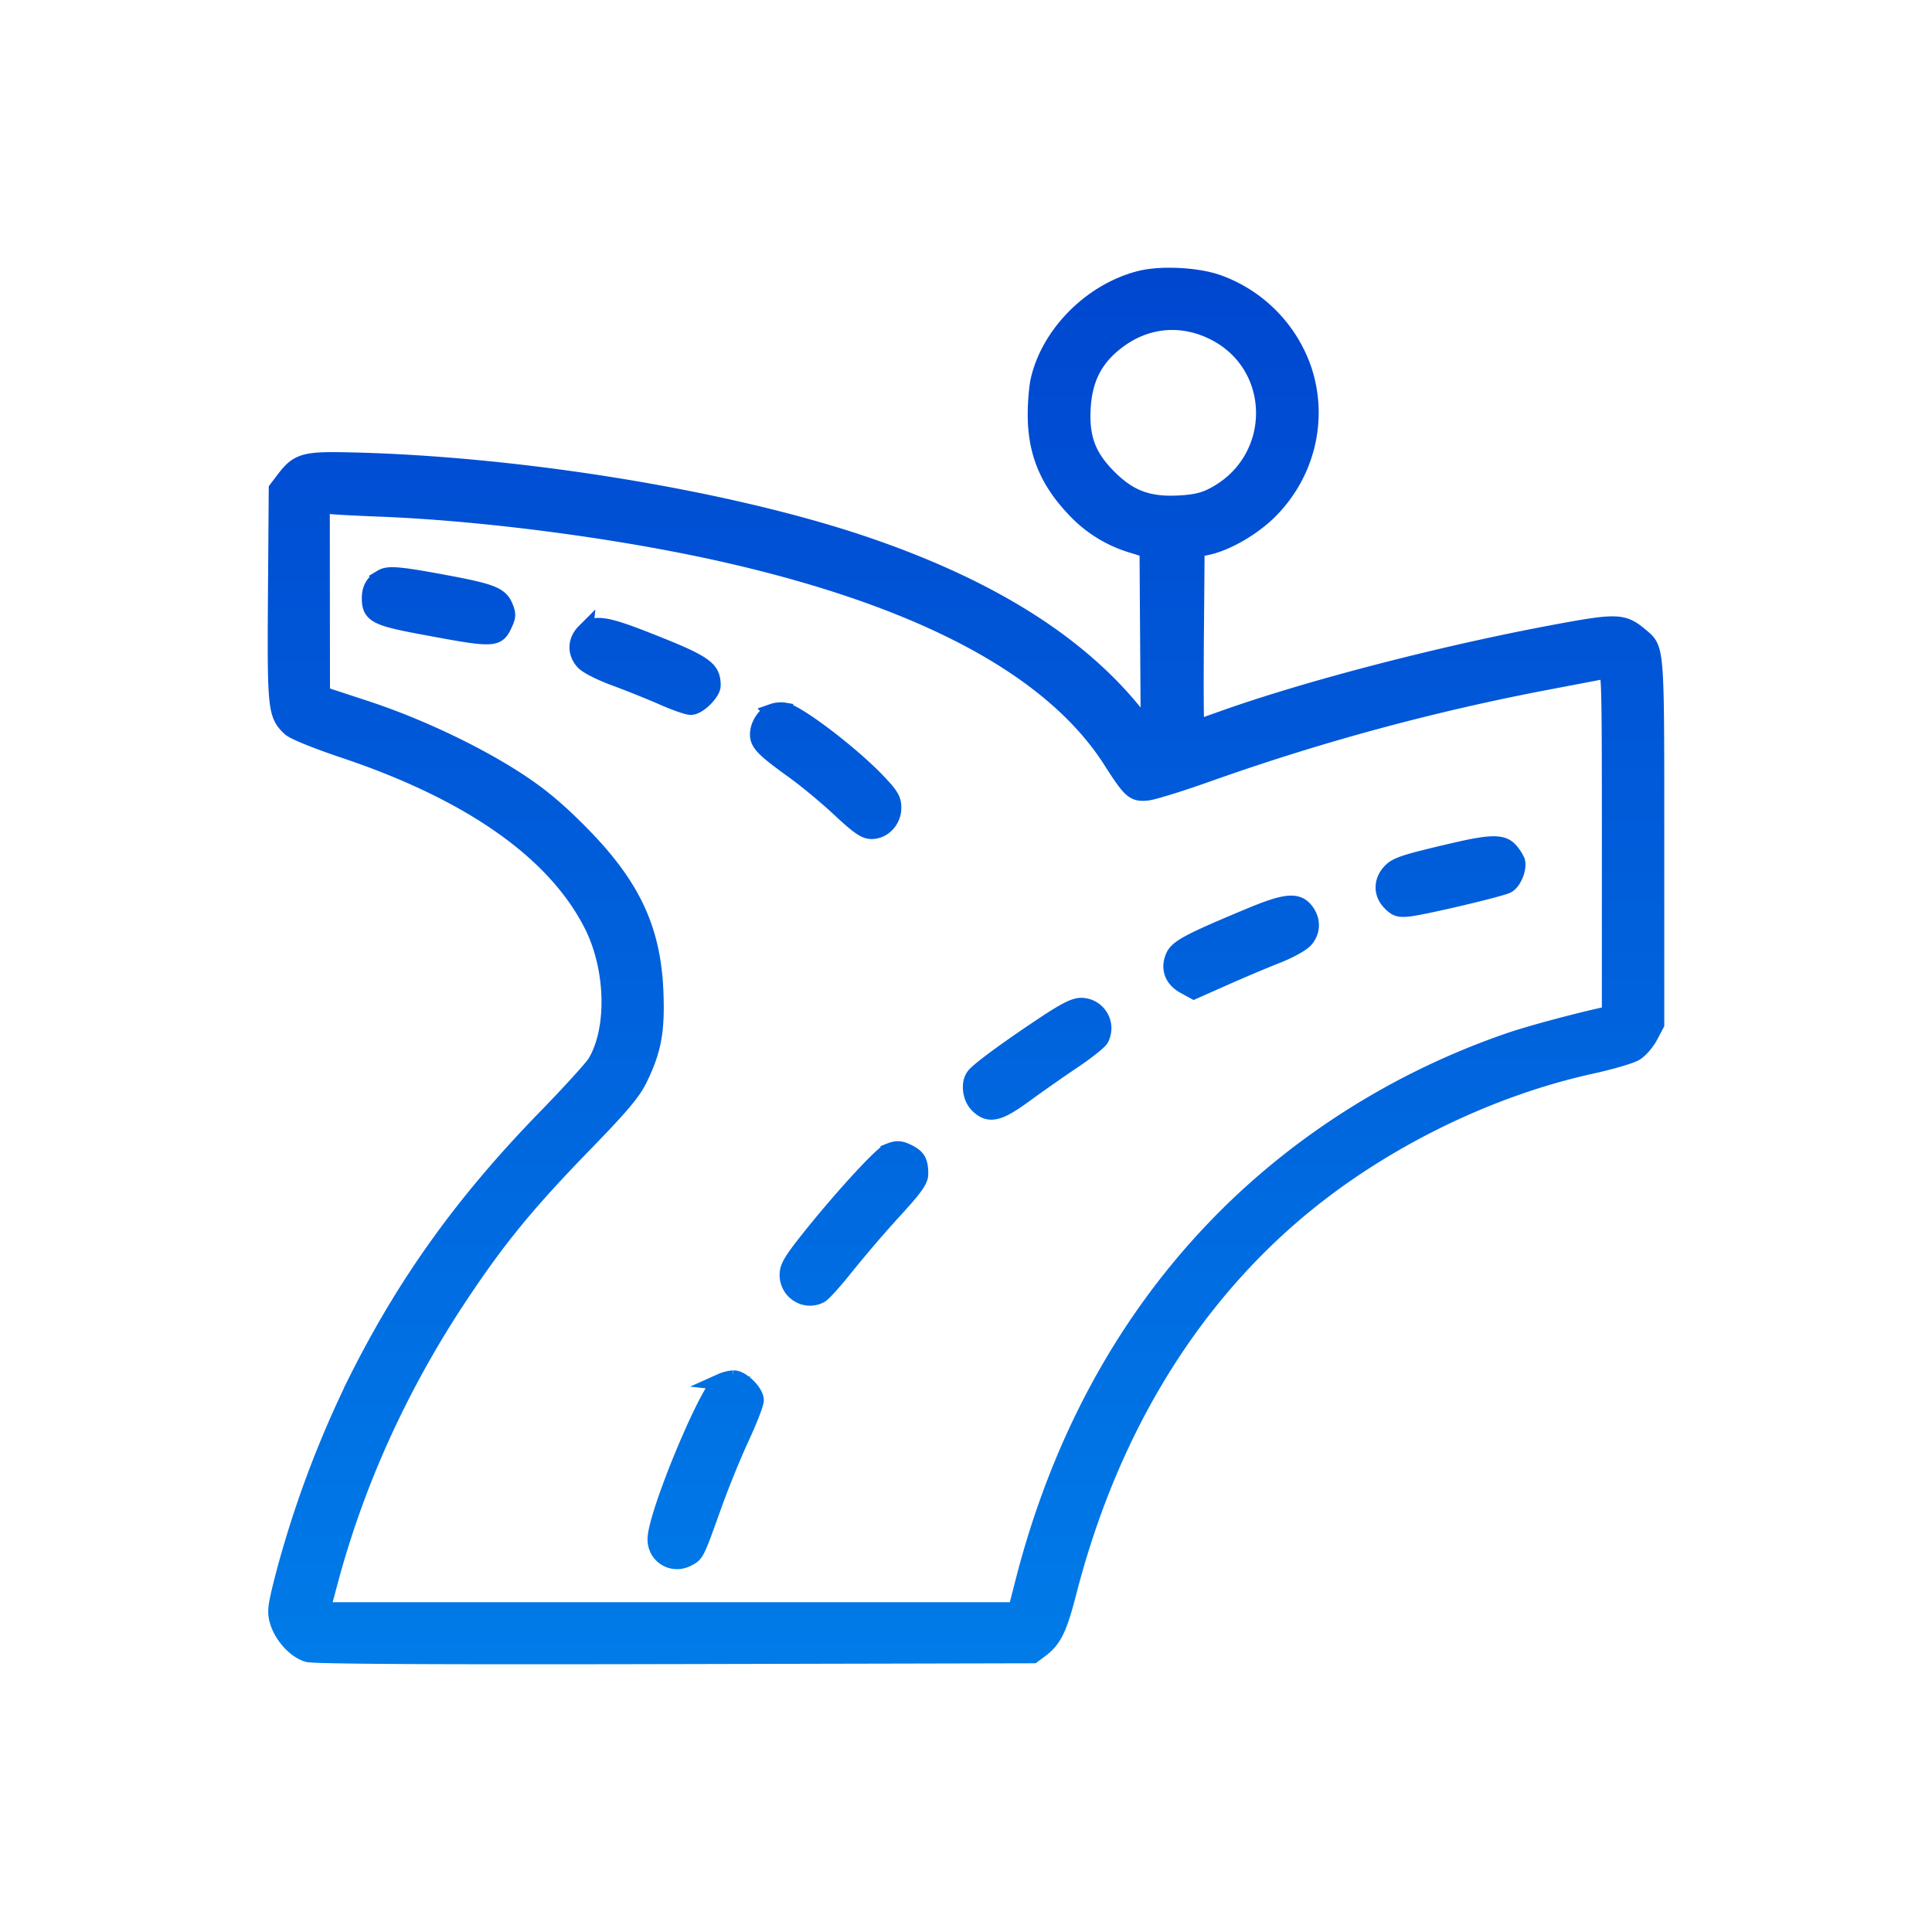 <svg width="70" height="70" fill="none" xmlns="http://www.w3.org/2000/svg"><mask id="mask0_1801_8115" style="mask-type:alpha" maskUnits="userSpaceOnUse" x="0" y="0" width="70" height="70"><path fill="#fff" d="M0 0h70v70H0z"/></mask><g mask="url(#mask0_1801_8115)"><mask id="path-2-outside-1_1801_8115" maskUnits="userSpaceOnUse" x="9" y="9" width="52" height="52" fill="#000"><path fill="#fff" d="M9 9h52v52H9z"/><path fill-rule="evenodd" clip-rule="evenodd" d="M41.307 10.11c-1.75.445-3.278 1.97-3.667 3.665-.056.241-.103.794-.104 1.228-.004 1.343.41 2.378 1.358 3.392a4.69 4.69 0 002.15 1.348l.543.168.022 3.31.023 3.31-.218-.293c-2.024-2.727-5.329-4.868-9.98-6.463-4.986-1.71-12.68-2.967-18.906-3.088-1.496-.03-1.738.044-2.218.672l-.273.36-.028 3.82c-.03 4.139-.008 4.353.506 4.836.134.127.949.457 1.963.797 4.59 1.54 7.646 3.694 8.98 6.334.797 1.577.852 3.79.125 5-.113.189-.933 1.09-1.823 2.005-2.953 3.035-5.049 5.95-6.822 9.491a38.05 38.05 0 00-2.66 7.104c-.285 1.113-.307 1.29-.203 1.64.157.524.633 1.046 1.07 1.173.246.071 4.396.094 13.317.074l12.96-.029.275-.204c.471-.35.67-.755 1.004-2.057 1.456-5.667 4.237-10.336 8.161-13.703 2.996-2.571 6.943-4.544 10.782-5.39.706-.155 1.422-.363 1.593-.463.17-.1.411-.374.536-.61l.227-.43v-6.586c0-7.203.017-6.986-.577-7.486-.607-.511-.835-.52-2.993-.121-4.163.77-9.12 2.057-12.235 3.179-.446.16-.831.292-.856.292-.025 0-.033-1.46-.02-3.246l.027-3.246.382-.08c.7-.145 1.645-.689 2.257-1.297 1.371-1.364 1.846-3.368 1.225-5.167a5.097 5.097 0 00-3.09-3.099c-.766-.267-2.058-.33-2.813-.14zm2.561 1.859c2.577 1.178 2.59 4.771.022 6.032-.32.157-.669.229-1.228.253-1.082.047-1.757-.21-2.499-.953-.749-.749-1.003-1.422-.946-2.5.06-1.143.491-1.924 1.41-2.558.978-.673 2.151-.773 3.241-.274zm-30.182 6.447c3.935.148 9.018.826 12.851 1.717 7.014 1.629 11.625 4.122 13.73 7.425.703 1.101.815 1.2 1.302 1.148.225-.024 1.244-.342 2.265-.706a82.977 82.977 0 0112.063-3.276c1.156-.22 2.178-.415 2.272-.435.16-.034.17.312.17 6.209v6.245l-.268.06c-1.085.243-2.65.666-3.346.904-4.098 1.401-7.815 3.764-10.737 6.825-3.288 3.445-5.604 7.732-6.898 12.768l-.27 1.051H11.662l.285-1.064c.97-3.626 2.567-7.127 4.73-10.373 1.368-2.055 2.419-3.335 4.457-5.434 1.37-1.411 1.784-1.9 2.026-2.398.504-1.034.631-1.721.578-3.117-.087-2.292-.83-3.874-2.712-5.781-.802-.812-1.43-1.34-2.198-1.847-1.514-1-3.666-2.023-5.568-2.647l-1.604-.527-.004-3.443-.003-3.444.268.042c.148.023.944.067 1.769.098zm.16 2.51c-.304.183-.433.398-.436.731-.006.6.2.715 1.858 1.025 2.642.495 2.73.493 2.991-.056.136-.285.14-.378.03-.642-.168-.408-.471-.532-2-.822-1.759-.332-2.21-.376-2.443-.236zm7.334 1.972c-.317.317-.33.751-.032 1.078.126.139.614.386 1.148.582.51.188 1.286.5 1.725.693.438.194.892.352 1.009.352.267 0 .782-.507.782-.77 0-.613-.28-.803-2.422-1.644-1.471-.577-1.872-.63-2.21-.29zm6.816 2.898c-.29.12-.523.482-.523.812 0 .325.204.531 1.318 1.334.43.31 1.166.921 1.636 1.36.682.637.914.798 1.152.798.423 0 .778-.381.778-.834 0-.297-.09-.448-.562-.944-.944-.992-2.863-2.457-3.357-2.563a.88.88 0 00-.442.037zm24.727 5.033c-1.876.437-2.142.525-2.369.788-.296.341-.284.773.03 1.087.209.21.315.242.659.204.572-.064 3.326-.715 3.564-.842.229-.123.429-.628.344-.87a1.503 1.503 0 00-.257-.388c-.256-.283-.681-.279-1.971.021zm-7.473 2.386c-2.188.914-2.59 1.13-2.727 1.46-.175.422-.029.805.395 1.036l.342.187 1.117-.496c.615-.273 1.47-.633 1.899-.801.43-.168.88-.416 1.001-.552.275-.307.281-.717.017-1.052-.297-.38-.726-.334-2.044.218zm-7.526 3.987c-1.28.855-2.235 1.56-2.413 1.778-.207.255-.148.78.118 1.046.4.4.74.325 1.7-.378.464-.34 1.25-.89 1.745-1.222.495-.332.945-.69 1-.793a.802.802 0 00-.705-1.18c-.245 0-.607.188-1.445.749zm-5.522 4.528c-.261.105-1.678 1.647-2.79 3.035-.72.898-.865 1.137-.865 1.423 0 .618.639 1.011 1.176.724.102-.055.526-.528.942-1.051a45.427 45.427 0 011.712-1.994c.765-.835.956-1.102.956-1.337 0-.426-.087-.592-.397-.752-.309-.16-.438-.168-.734-.048zm-6.07 8.333c-.46.222-2.371 4.822-2.371 5.707 0 .602.608.967 1.148.688.317-.165.306-.142.958-1.964.25-.697.69-1.778.98-2.403.29-.625.528-1.236.528-1.356 0-.291-.51-.793-.798-.784a1.315 1.315 0 00-.446.112z"/></mask><path fill-rule="evenodd" clip-rule="evenodd" d="M41.307 10.11c-1.75.445-3.278 1.97-3.667 3.665-.056.241-.103.794-.104 1.228-.004 1.343.41 2.378 1.358 3.392a4.69 4.69 0 002.15 1.348l.543.168.022 3.31.023 3.31-.218-.293c-2.024-2.727-5.329-4.868-9.98-6.463-4.986-1.71-12.68-2.967-18.906-3.088-1.496-.03-1.738.044-2.218.672l-.273.36-.028 3.82c-.03 4.139-.008 4.353.506 4.836.134.127.949.457 1.963.797 4.59 1.54 7.646 3.694 8.98 6.334.797 1.577.852 3.79.125 5-.113.189-.933 1.09-1.823 2.005-2.953 3.035-5.049 5.95-6.822 9.491a38.05 38.05 0 00-2.66 7.104c-.285 1.113-.307 1.29-.203 1.64.157.524.633 1.046 1.07 1.173.246.071 4.396.094 13.317.074l12.96-.029.275-.204c.471-.35.67-.755 1.004-2.057 1.456-5.667 4.237-10.336 8.161-13.703 2.996-2.571 6.943-4.544 10.782-5.39.706-.155 1.422-.363 1.593-.463.17-.1.411-.374.536-.61l.227-.43v-6.586c0-7.203.017-6.986-.577-7.486-.607-.511-.835-.52-2.993-.121-4.163.77-9.12 2.057-12.235 3.179-.446.16-.831.292-.856.292-.025 0-.033-1.46-.02-3.246l.027-3.246.382-.08c.7-.145 1.645-.689 2.257-1.297 1.371-1.364 1.846-3.368 1.225-5.167a5.097 5.097 0 00-3.09-3.099c-.766-.267-2.058-.33-2.813-.14zm2.561 1.859c2.577 1.178 2.59 4.771.022 6.032-.32.157-.669.229-1.228.253-1.082.047-1.757-.21-2.499-.953-.749-.749-1.003-1.422-.946-2.5.06-1.143.491-1.924 1.41-2.558.978-.673 2.151-.773 3.241-.274zm-30.182 6.447c3.935.148 9.018.826 12.851 1.717 7.014 1.629 11.625 4.122 13.73 7.425.703 1.101.815 1.2 1.302 1.148.225-.024 1.244-.342 2.265-.706a82.977 82.977 0 0112.063-3.276c1.156-.22 2.178-.415 2.272-.435.16-.034.17.312.17 6.209v6.245l-.268.06c-1.085.243-2.65.666-3.346.904-4.098 1.401-7.815 3.764-10.737 6.825-3.288 3.445-5.604 7.732-6.898 12.768l-.27 1.051H11.662l.285-1.064c.97-3.626 2.567-7.127 4.73-10.373 1.368-2.055 2.419-3.335 4.457-5.434 1.37-1.411 1.784-1.9 2.026-2.398.504-1.034.631-1.721.578-3.117-.087-2.292-.83-3.874-2.712-5.781-.802-.812-1.43-1.34-2.198-1.847-1.514-1-3.666-2.023-5.568-2.647l-1.604-.527-.004-3.443-.003-3.444.268.042c.148.023.944.067 1.769.098zm.16 2.51c-.304.183-.433.398-.436.731-.006.6.2.715 1.858 1.025 2.642.495 2.73.493 2.991-.056.136-.285.14-.378.03-.642-.168-.408-.471-.532-2-.822-1.759-.332-2.21-.376-2.443-.236zm7.334 1.972c-.317.317-.33.751-.032 1.078.126.139.614.386 1.148.582.51.188 1.286.5 1.725.693.438.194.892.352 1.009.352.267 0 .782-.507.782-.77 0-.613-.28-.803-2.422-1.644-1.471-.577-1.872-.63-2.21-.29zm6.816 2.898c-.29.12-.523.482-.523.812 0 .325.204.531 1.318 1.334.43.31 1.166.921 1.636 1.36.682.637.914.798 1.152.798.423 0 .778-.381.778-.834 0-.297-.09-.448-.562-.944-.944-.992-2.863-2.457-3.357-2.563a.88.88 0 00-.442.037zm24.727 5.033c-1.876.437-2.142.525-2.369.788-.296.341-.284.773.03 1.087.209.21.315.242.659.204.572-.064 3.326-.715 3.564-.842.229-.123.429-.628.344-.87a1.503 1.503 0 00-.257-.388c-.256-.283-.681-.279-1.971.021zm-7.473 2.386c-2.188.914-2.59 1.13-2.727 1.46-.175.422-.029.805.395 1.036l.342.187 1.117-.496c.615-.273 1.47-.633 1.899-.801.43-.168.88-.416 1.001-.552.275-.307.281-.717.017-1.052-.297-.38-.726-.334-2.044.218zm-7.526 3.987c-1.28.855-2.235 1.56-2.413 1.778-.207.255-.148.78.118 1.046.4.4.74.325 1.7-.378.464-.34 1.25-.89 1.745-1.222.495-.332.945-.69 1-.793a.802.802 0 00-.705-1.18c-.245 0-.607.188-1.445.749zm-5.522 4.528c-.261.105-1.678 1.647-2.79 3.035-.72.898-.865 1.137-.865 1.423 0 .618.639 1.011 1.176.724.102-.055.526-.528.942-1.051a45.427 45.427 0 011.712-1.994c.765-.835.956-1.102.956-1.337 0-.426-.087-.592-.397-.752-.309-.16-.438-.168-.734-.048zm-6.07 8.333c-.46.222-2.371 4.822-2.371 5.707 0 .602.608.967 1.148.688.317-.165.306-.142.958-1.964.25-.697.69-1.778.98-2.403.29-.625.528-1.236.528-1.356 0-.291-.51-.793-.798-.784a1.315 1.315 0 00-.446.112z" fill="url(#paint0_linear_1801_8115)"/><path clip-rule="evenodd" d="M41.307 10.11c-1.75.445-3.278 1.97-3.667 3.665-.056.241-.103.794-.104 1.228-.004 1.343.41 2.378 1.358 3.392a4.69 4.69 0 002.15 1.348l.543.168.022 3.31.023 3.31-.218-.293c-2.024-2.727-5.329-4.868-9.98-6.463-4.986-1.71-12.68-2.967-18.906-3.088-1.496-.03-1.738.044-2.218.672l-.273.36-.028 3.82c-.03 4.139-.008 4.353.506 4.836.134.127.949.457 1.963.797 4.59 1.54 7.646 3.694 8.98 6.334.797 1.577.852 3.79.125 5-.113.189-.933 1.09-1.823 2.005-2.953 3.035-5.049 5.95-6.822 9.491a38.05 38.05 0 00-2.66 7.104c-.285 1.113-.307 1.29-.203 1.64.157.524.633 1.046 1.07 1.173.246.071 4.396.094 13.317.074l12.96-.029.275-.204c.471-.35.67-.755 1.004-2.057 1.456-5.667 4.237-10.336 8.161-13.703 2.996-2.571 6.943-4.544 10.782-5.39.706-.155 1.422-.363 1.593-.463.17-.1.411-.374.536-.61l.227-.43v-6.586c0-7.203.017-6.986-.577-7.486-.607-.511-.835-.52-2.993-.121-4.163.77-9.12 2.057-12.235 3.179-.446.16-.831.292-.856.292-.025 0-.033-1.46-.02-3.246l.027-3.246.382-.08c.7-.145 1.645-.689 2.257-1.297 1.371-1.364 1.846-3.368 1.225-5.167a5.097 5.097 0 00-3.09-3.099c-.766-.267-2.058-.33-2.813-.14zm2.561 1.859c2.577 1.178 2.59 4.771.022 6.032-.32.157-.669.229-1.228.253-1.082.047-1.757-.21-2.499-.953-.749-.749-1.003-1.422-.946-2.5.06-1.143.491-1.924 1.41-2.558.978-.673 2.151-.773 3.241-.274zm-30.182 6.447c3.935.148 9.018.826 12.851 1.717 7.014 1.629 11.625 4.122 13.73 7.425.703 1.101.815 1.2 1.302 1.148.225-.024 1.244-.342 2.265-.706a82.977 82.977 0 0112.063-3.276c1.156-.22 2.178-.415 2.272-.435.16-.034.17.312.17 6.209v6.245l-.268.06c-1.085.243-2.65.666-3.346.904-4.098 1.401-7.815 3.764-10.737 6.825-3.288 3.445-5.604 7.732-6.898 12.768l-.27 1.051H11.662l.285-1.064c.97-3.626 2.567-7.127 4.73-10.373 1.368-2.055 2.419-3.335 4.457-5.434 1.37-1.411 1.784-1.9 2.026-2.398.504-1.034.631-1.721.578-3.117-.087-2.292-.83-3.874-2.712-5.781-.802-.812-1.43-1.34-2.198-1.847-1.514-1-3.666-2.023-5.568-2.647l-1.604-.527-.004-3.443-.003-3.444.268.042c.148.023.944.067 1.769.098zm.16 2.51c-.304.183-.433.398-.436.731-.006.6.2.715 1.858 1.025 2.642.495 2.73.493 2.991-.056.136-.285.14-.378.03-.642-.168-.408-.471-.532-2-.822-1.759-.332-2.21-.376-2.443-.236zm7.334 1.972c-.317.317-.33.751-.032 1.078.126.139.614.386 1.148.582.51.188 1.286.5 1.725.693.438.194.892.352 1.009.352.267 0 .782-.507.782-.77 0-.613-.28-.803-2.422-1.644-1.471-.577-1.872-.63-2.21-.29zm6.816 2.898c-.29.12-.523.482-.523.812 0 .325.204.531 1.318 1.334.43.31 1.166.921 1.636 1.36.682.637.914.798 1.152.798.423 0 .778-.381.778-.834 0-.297-.09-.448-.562-.944-.944-.992-2.863-2.457-3.357-2.563a.88.88 0 00-.442.037zm24.727 5.033c-1.876.437-2.142.525-2.369.788-.296.341-.284.773.03 1.087.209.21.315.242.659.204.572-.064 3.326-.715 3.564-.842.229-.123.429-.628.344-.87a1.503 1.503 0 00-.257-.388c-.256-.283-.681-.279-1.971.021zm-7.473 2.386c-2.188.914-2.59 1.13-2.727 1.46-.175.422-.029.805.395 1.036l.342.187 1.117-.496c.615-.273 1.47-.633 1.899-.801.43-.168.88-.416 1.001-.552.275-.307.281-.717.017-1.052-.297-.38-.726-.334-2.044.218zm-7.526 3.987c-1.28.855-2.235 1.56-2.413 1.778-.207.255-.148.78.118 1.046.4.4.74.325 1.7-.378.464-.34 1.25-.89 1.745-1.222.495-.332.945-.69 1-.793a.802.802 0 00-.705-1.18c-.245 0-.607.188-1.445.749zm-5.522 4.528c-.261.105-1.678 1.647-2.79 3.035-.72.898-.865 1.137-.865 1.423 0 .618.639 1.011 1.176.724.102-.055.526-.528.942-1.051a45.427 45.427 0 011.712-1.994c.765-.835.956-1.102.956-1.337 0-.426-.087-.592-.397-.752-.309-.16-.438-.168-.734-.048zm-6.07 8.333c-.46.222-2.371 4.822-2.371 5.707 0 .602.608.967 1.148.688.317-.165.306-.142.958-1.964.25-.697.69-1.778.98-2.403.29-.625.528-1.236.528-1.356 0-.291-.51-.793-.798-.784a1.315 1.315 0 00-.446.112z" stroke="url(#paint1_linear_1801_8115)" stroke-width=".6" mask="url(#path-2-outside-1_1801_8115)"/></g><defs><linearGradient id="paint0_linear_1801_8115" x1="35" y1="10" x2="35" y2="60" gradientUnits="userSpaceOnUse"><stop stop-color="#0047D0"/><stop offset="1" stop-color="#007BE8"/></linearGradient><linearGradient id="paint1_linear_1801_8115" x1="35" y1="10" x2="35" y2="60" gradientUnits="userSpaceOnUse"><stop stop-color="#0047D0"/><stop offset="1" stop-color="#007BE8"/></linearGradient></defs></svg>